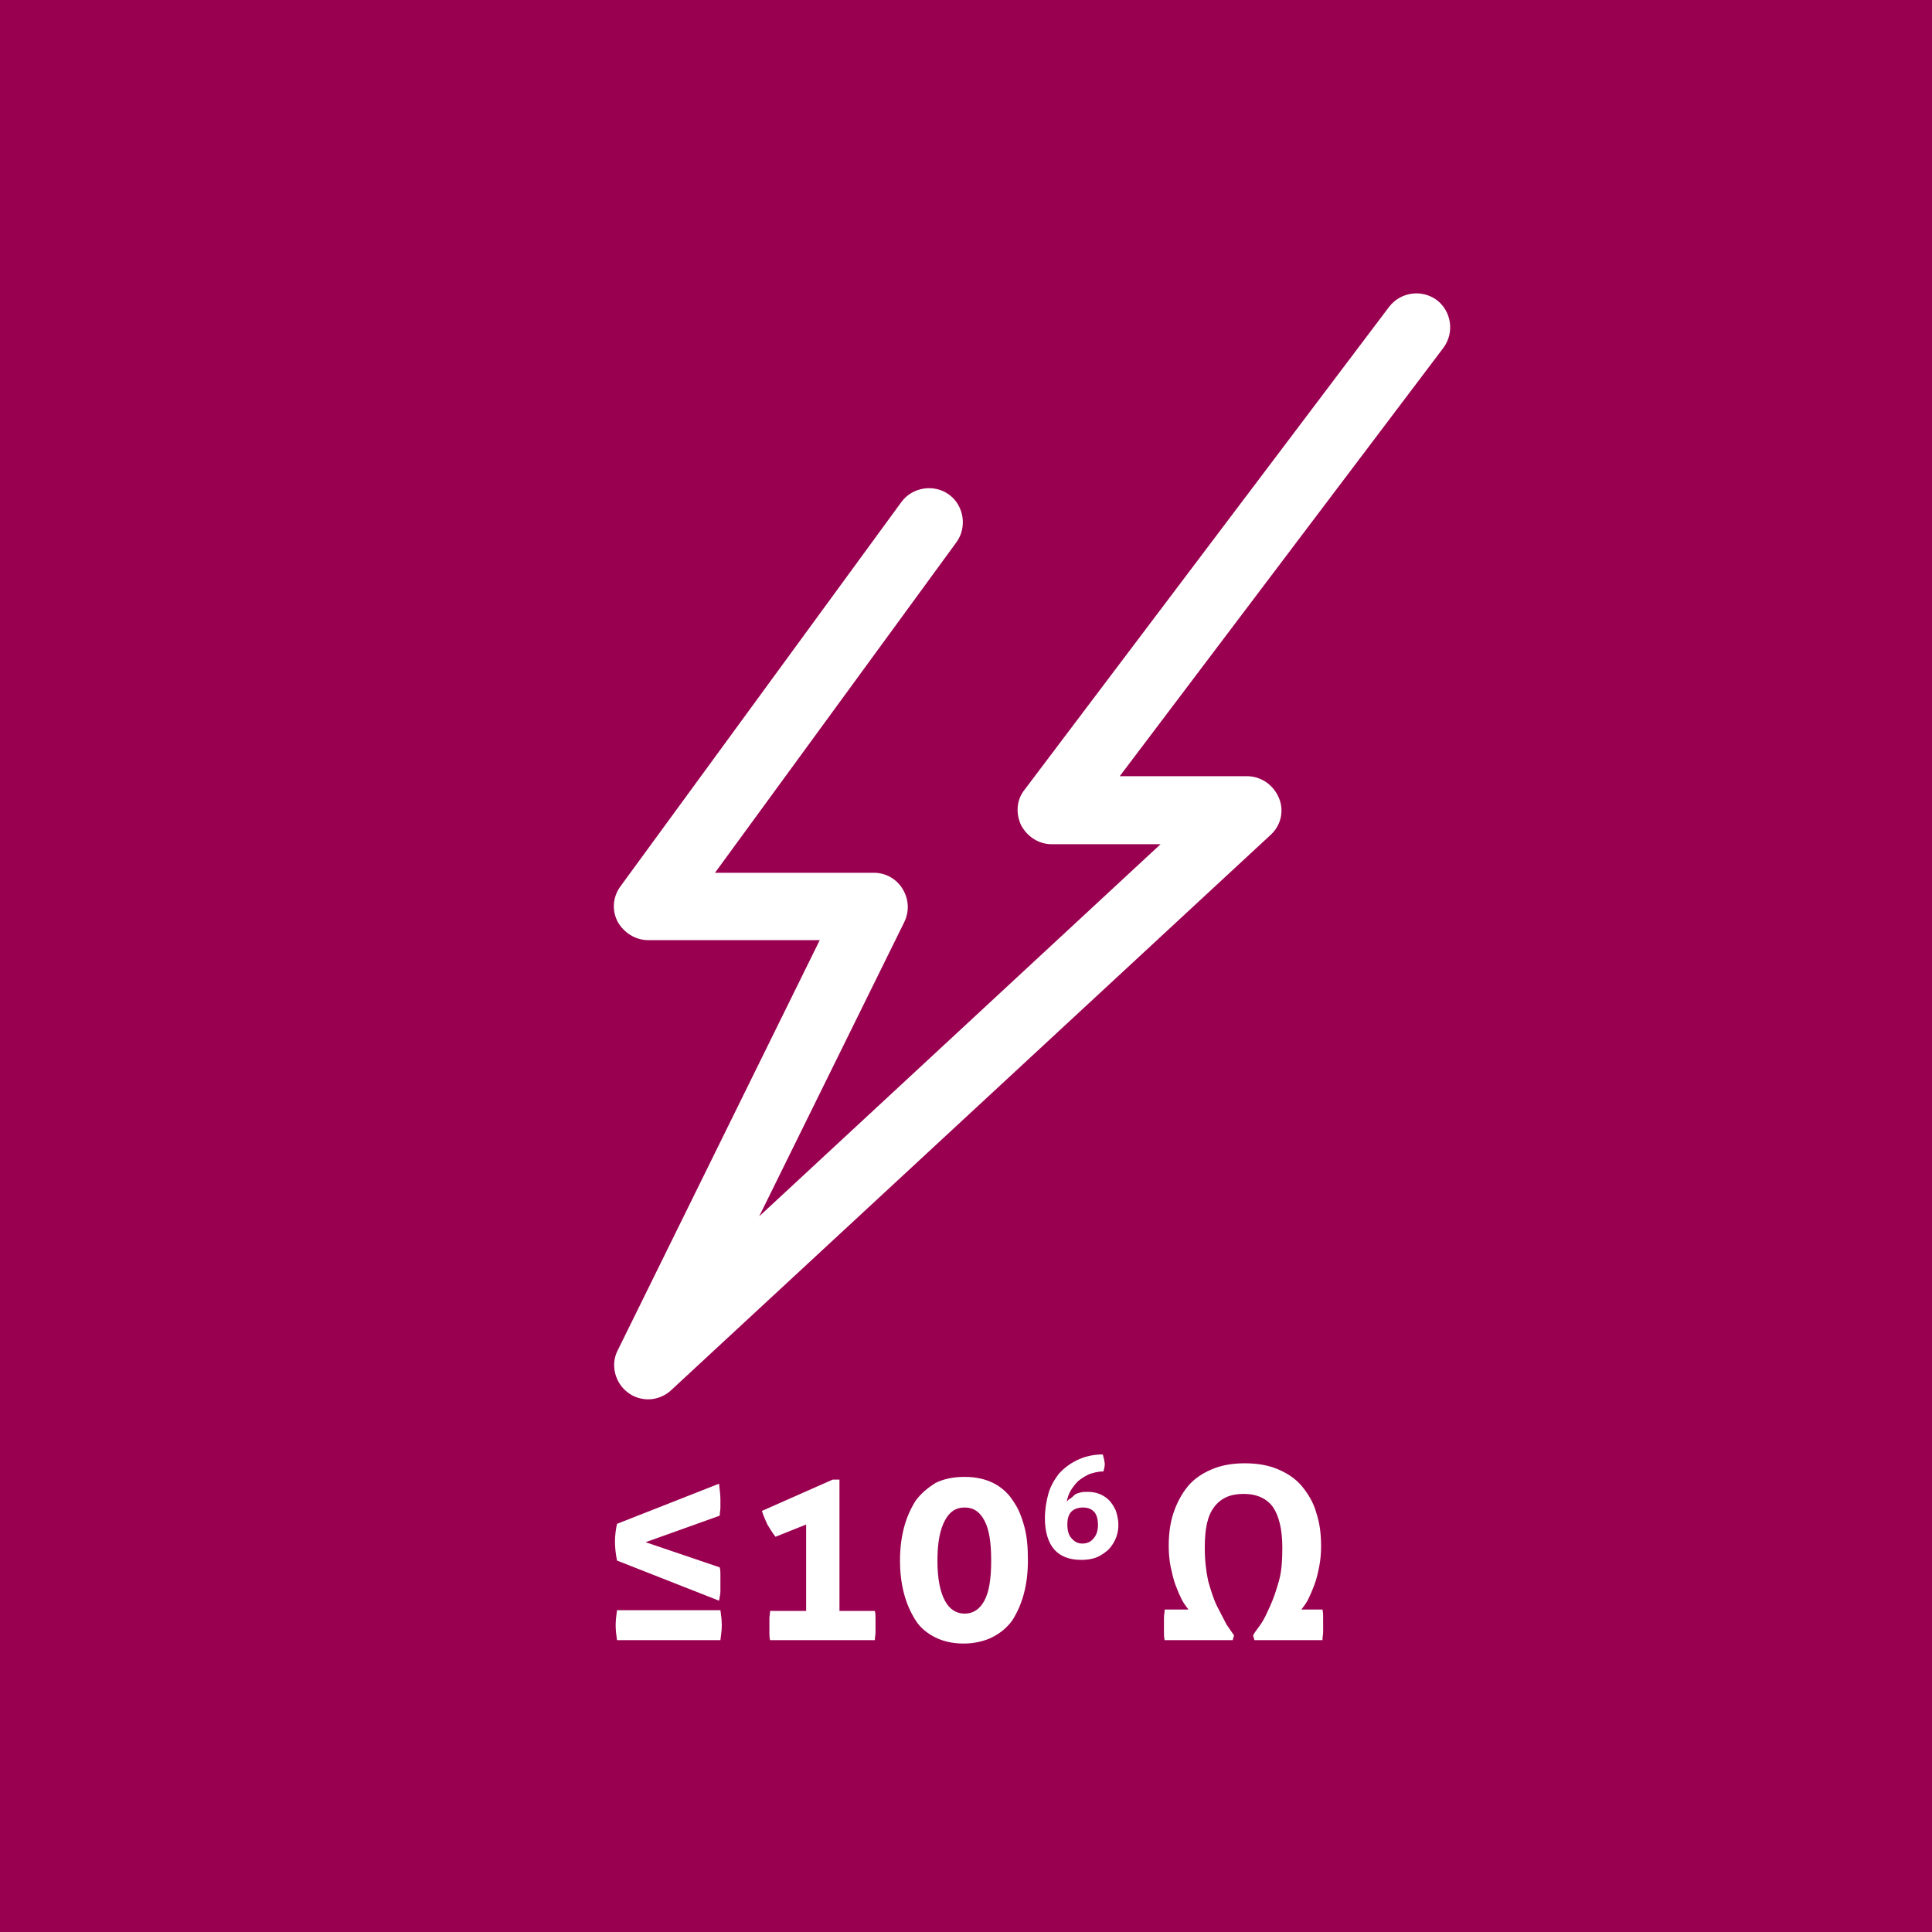 <?xml version="1.0" encoding="utf-8"?>
<!-- Generator: Adobe Illustrator 21.0.0, SVG Export Plug-In . SVG Version: 6.00 Build 0)  -->
<svg version="1.1" id="Ebene_1" xmlns="http://www.w3.org/2000/svg" xmlns:xlink="http://www.w3.org/1999/xlink" x="0px" y="0px"
	 viewBox="0 0 284 284" style="enable-background:new 0 0 284 284;" xml:space="preserve">
<rect x="0" y="0" width="284" height="284" fill="#808080" stroke="none"/>
<style type="text/css">
	.st0{fill:#9A0050;}
	.st1{fill:#AC2E6F;}
	.st2{fill:#FFFFFF;}
</style>
<g>
	<polygon class="st0" points="-283.5,0 -567.5,0 -567.5,284 -283.5,284 0.5,284 0.5,0 	"/>
</g>
<g>
	<polygon class="st0" points="142,0 0,0 0,284 142,284 284,284 284,0 	"/>
</g>
<g>
	<path class="st2" d="M105.7,218.1c0.1,0.9,0.2,1.7,0.2,2.3c0,0.4,0,0.8,0,1.2c0,0.4-0.1,0.8-0.1,1.2l-10.9,3.9l10.9,3.7
		c0.1,0.4,0.1,0.7,0.1,1.1c0,0.4,0,0.8,0,1.2c0,0.3,0,0.7,0,1.2c0,0.4-0.1,0.9-0.2,1.4l-15-5.9c-0.2-1-0.3-1.9-0.3-2.8
		c0-0.8,0.1-1.7,0.3-2.6L105.7,218.1z M105.9,236.7c0.1,0.7,0.2,1.4,0.2,2.2c0,0.7-0.1,1.5-0.2,2.2H90.7c-0.1-0.7-0.2-1.4-0.2-2.2
		c0-0.7,0.1-1.5,0.2-2.2H105.9z"/>
	<path class="st2" d="M118.5,236.8v-12.7l-4.5,1.8c-0.5-0.6-0.8-1.2-1.2-1.8c-0.3-0.7-0.6-1.3-0.8-2l10.4-4.6h1v19.3h5.2
		c0.1,0.4,0.1,0.8,0.1,1.1c0,0.3,0,0.7,0,1c0,0.4,0,0.7,0,1.1c0,0.3-0.1,0.7-0.1,1.1h-15.4c-0.1-0.4-0.1-0.8-0.1-1.1
		c0-0.3,0-0.7,0-1.1c0-0.3,0-0.7,0-1c0-0.3,0.1-0.7,0.1-1.1H118.5z"/>
	<path class="st2" d="M141.7,241.6c-1.6,0-3-0.3-4.2-0.9c-1.2-0.6-2.2-1.4-2.9-2.5s-1.3-2.4-1.7-3.9c-0.4-1.5-0.6-3.1-0.6-4.9
		s0.2-3.4,0.6-4.9c0.4-1.5,1-2.8,1.7-3.9c0.8-1.1,1.8-1.9,2.9-2.6c1.2-0.6,2.6-0.9,4.3-0.9c1.6,0,3,0.3,4.2,0.9
		c1.2,0.6,2.2,1.5,2.9,2.6c0.8,1.1,1.3,2.4,1.7,3.9c0.4,1.5,0.5,3.1,0.5,4.9s-0.2,3.4-0.6,4.9c-0.4,1.5-1,2.8-1.7,3.9
		c-0.8,1.1-1.8,1.9-3,2.5C144.8,241.2,143.3,241.6,141.7,241.6z M141.8,237.2c1.2,0,2.2-0.6,2.9-1.9s1-3.2,1-5.9
		c0-2.7-0.3-4.6-1-5.9c-0.7-1.3-1.6-1.9-2.9-1.9c-1.3,0-2.2,0.6-2.9,1.9c-0.7,1.3-1.1,3.2-1.1,5.9c0,2.7,0.4,4.6,1.1,5.9
		S140.6,237.2,141.8,237.2z"/>
	<path class="st2" d="M162.1,213.8c0.1,0.2,0.1,0.5,0.2,0.7c0,0.2,0.1,0.5,0.1,0.7c0,0.4-0.1,0.7-0.2,1.1c-0.8,0-1.5,0.2-2.1,0.4
		c-0.6,0.3-1.1,0.6-1.6,1c-0.4,0.4-0.8,0.9-1.1,1.4c-0.3,0.5-0.5,1.1-0.6,1.7c0.1-0.2,0.3-0.4,0.5-0.5s0.4-0.3,0.6-0.5
		s0.5-0.3,0.9-0.4c0.3-0.1,0.7-0.1,1.1-0.1c0.6,0,1.2,0.1,1.7,0.3c0.5,0.2,1,0.5,1.4,0.9c0.4,0.4,0.7,0.9,1,1.5
		c0.2,0.6,0.4,1.3,0.4,2.2c0,0.8-0.2,1.6-0.5,2.2s-0.7,1.2-1.2,1.6c-0.5,0.4-1.1,0.8-1.7,1s-1.3,0.3-2,0.3c-1.8,0-3.1-0.5-4-1.5
		c-0.9-1-1.4-2.6-1.4-4.6c0-1.3,0.2-2.5,0.5-3.6c0.3-1.1,0.9-2.1,1.5-2.9c0.7-0.8,1.6-1.5,2.6-2
		C159.4,214.1,160.7,213.8,162.1,213.8z M159.1,226.9c0.6,0,1.2-0.2,1.6-0.7c0.4-0.4,0.7-1.1,0.7-2c0-0.9-0.2-1.6-0.6-2
		c-0.4-0.4-0.9-0.6-1.6-0.6c-0.7,0-1.3,0.2-1.7,0.6c-0.4,0.4-0.6,1-0.6,1.9c0,0.9,0.2,1.6,0.6,2
		C157.9,226.6,158.4,226.9,159.1,226.9z"/>
	<path class="st2" d="M174.7,236.6c-0.3-0.4-0.7-0.9-1-1.5c-0.3-0.6-0.6-1.3-0.9-2.1c-0.3-0.8-0.5-1.7-0.7-2.6c-0.2-1-0.3-2-0.3-3.1
		c0-1.8,0.2-3.4,0.7-4.9c0.5-1.5,1.2-2.8,2.1-3.9c0.9-1.1,2.1-1.9,3.5-2.5c1.4-0.6,3-0.9,4.9-0.9c1.9,0,3.5,0.3,4.9,0.9
		c1.4,0.6,2.6,1.4,3.5,2.5c0.9,1.1,1.7,2.4,2.1,3.9c0.5,1.5,0.7,3.1,0.7,4.9c0,1.1-0.1,2.1-0.3,3.1c-0.2,1-0.4,1.8-0.7,2.6
		s-0.6,1.5-0.9,2.1c-0.3,0.6-0.7,1.1-1,1.5h3.1c0.1,0.4,0.1,0.8,0.1,1.2c0,0.4,0,0.7,0,1.1c0,0.3,0,0.7,0,1c0,0.4-0.1,0.7-0.1,1.2
		h-10l-0.2-0.7c0.2-0.4,0.6-0.9,1.1-1.6c0.5-0.7,0.9-1.6,1.4-2.7c0.5-1.1,0.9-2.3,1.3-3.7c0.4-1.4,0.5-3.1,0.5-4.9
		c0-2.7-0.5-4.7-1.4-6c-0.9-1.2-2.3-1.9-4.3-1.9c-1.9,0-3.3,0.6-4.3,1.9s-1.4,3.2-1.4,6c0,1.9,0.2,3.5,0.5,4.9
		c0.4,1.4,0.8,2.7,1.3,3.7s1,1.9,1.4,2.7c0.5,0.7,0.8,1.2,1.1,1.6l-0.2,0.7h-10c-0.1-0.4-0.1-0.8-0.1-1.2c0-0.4,0-0.7,0-1
		c0-0.4,0-0.8,0-1.1c0-0.4,0.1-0.7,0.1-1.2H174.7z"/>
</g>
<g>
	<path class="st2" d="M95.3,205.7c-1,0-2.1-0.3-3-1c-1.9-1.4-2.6-4.1-1.5-6.2l29.7-60.3H95.3c-1.9,0-3.6-1.1-4.5-2.7
		c-0.9-1.7-0.7-3.7,0.4-5.2l41.3-56.5c1.6-2.2,4.8-2.7,7-1.1c2.2,1.6,2.7,4.8,1.1,7l-35.5,48.6h23.4c1.7,0,3.3,0.9,4.2,2.4
		c0.9,1.5,1,3.3,0.2,4.9l-21.3,43.2l59-54.7h-16c-1.9,0-3.6-1.1-4.5-2.8c-0.8-1.7-0.7-3.7,0.5-5.2l53.6-71c1.7-2.2,4.8-2.6,7-1
		c2.2,1.7,2.6,4.8,1,7l-47.6,63h18.7c2.1,0,3.9,1.3,4.7,3.2s0.3,4.1-1.3,5.5l-88.2,81.7C97.7,205.2,96.5,205.7,95.3,205.7z"/>
</g>
</svg>
